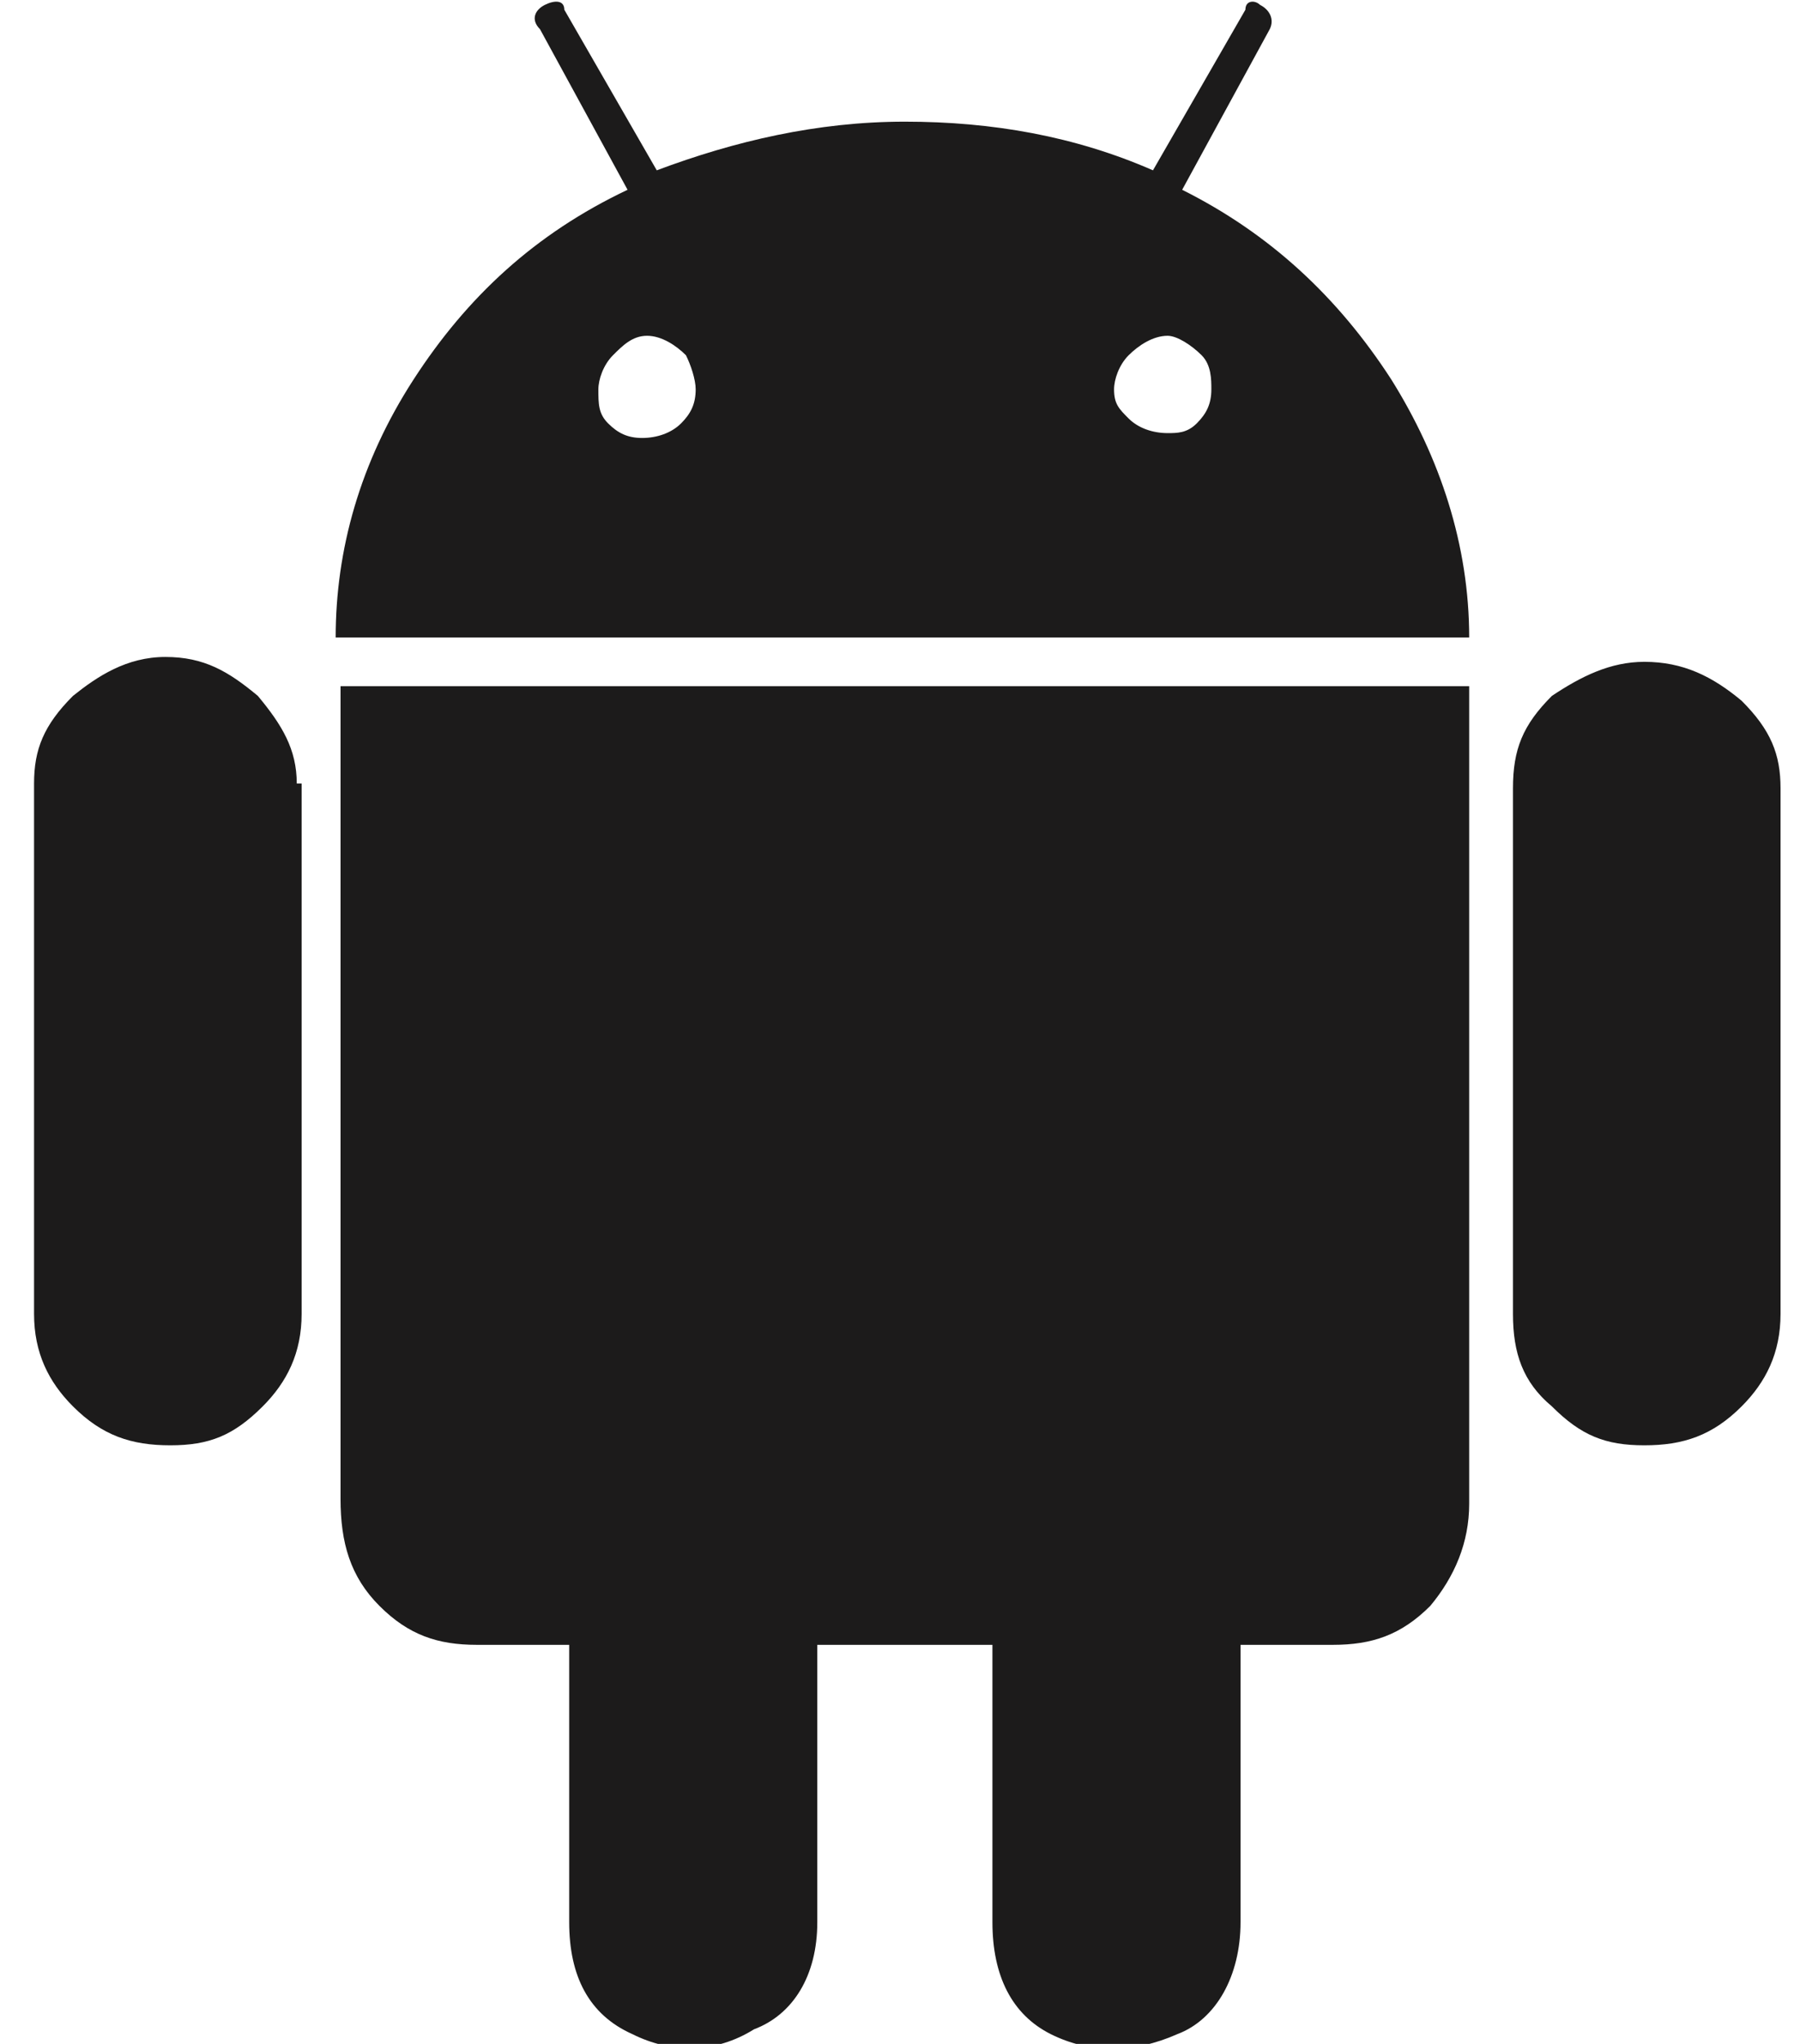 <?xml version="1.0" encoding="utf-8"?>
<!-- Generator: Adobe Illustrator 24.1.3, SVG Export Plug-In . SVG Version: 6.00 Build 0)  -->
<svg version="1.1" id="Ebene_1" xmlns="http://www.w3.org/2000/svg" xmlns:xlink="http://www.w3.org/1999/xlink" x="0px" y="0px"
	 width="37px" height="42px" viewBox="0 0 37 42" style="enable-background:new 0 0 37 42;" xml:space="preserve">
<style type="text/css">
	.st0{fill:#1C1B1B;}
</style>
<path class="st0" d="M6.1,16.1c0-0.7-0.3-1.2-0.8-1.8c-0.6-0.5-1.1-0.8-1.9-0.8S2,13.9,1.5,14.3c-0.6,0.6-0.8,1.1-0.8,1.8V27
	c0,0.8,0.3,1.4,0.8,1.9c0.6,0.6,1.2,0.8,2,0.8s1.3-0.2,1.9-0.8c0.5-0.5,0.8-1.1,0.8-1.9V16.1z M7,30.8V14.1h23.2v16.8
	c0,0.8-0.3,1.5-0.8,2.1c-0.6,0.6-1.2,0.8-2,0.8h-1.9v5.7c0,1.1-0.5,2-1.3,2.3c-0.9,0.4-1.8,0.4-2.6,0s-1.2-1.2-1.2-2.3v-5.7h-3.6
	v5.7c0,1.1-0.5,1.9-1.3,2.2c-0.8,0.5-1.7,0.5-2.5,0.1c-0.9-0.4-1.3-1.2-1.3-2.3v-5.7H9.8c-0.8,0-1.4-0.2-2-0.8S7,31.7,7,30.8z
	 M30.2,13.1c0-1.9-0.6-3.7-1.6-5.3c-1.1-1.7-2.5-3-4.3-3.9l1.8-3.3c0.1-0.2,0-0.4-0.2-0.5C25.8,0,25.6,0,25.6,0.2l-1.9,3.3
	c-1.6-0.7-3.3-1-5.1-1s-3.5,0.4-5.1,1l-1.9-3.3C11.6,0,11.4,0,11.2,0.1c-0.2,0.1-0.3,0.3-0.1,0.5l1.8,3.3C11,4.8,9.6,6.1,8.5,7.8
	s-1.6,3.5-1.6,5.3H30.2z M14.3,8c0,0.3-0.1,0.5-0.3,0.7c-0.2,0.2-0.5,0.3-0.8,0.3c-0.3,0-0.5-0.1-0.7-0.3S12.3,8.3,12.3,8
	c0-0.2,0.1-0.5,0.3-0.7s0.4-0.4,0.7-0.4c0.3,0,0.6,0.2,0.8,0.4C14.2,7.5,14.3,7.8,14.3,8z M24.9,8c0,0.3-0.1,0.5-0.3,0.7
	S24.2,8.9,24,8.9c-0.3,0-0.6-0.1-0.8-0.3C23,8.4,22.9,8.3,22.9,8c0-0.2,0.1-0.5,0.3-0.7c0.2-0.2,0.5-0.4,0.8-0.4
	c0.2,0,0.5,0.2,0.7,0.4S24.9,7.8,24.9,8z M33.8,13.6c0.8,0,1.4,0.3,2,0.8c0.6,0.6,0.8,1.1,0.8,1.8V27c0,0.8-0.3,1.4-0.8,1.9
	c-0.6,0.6-1.2,0.8-2,0.8s-1.3-0.2-1.9-0.8c-0.6-0.5-0.8-1.1-0.8-1.9V16.2c0-0.8,0.2-1.3,0.8-1.9C32.5,13.9,33.1,13.6,33.8,13.6z"/>
</svg>
